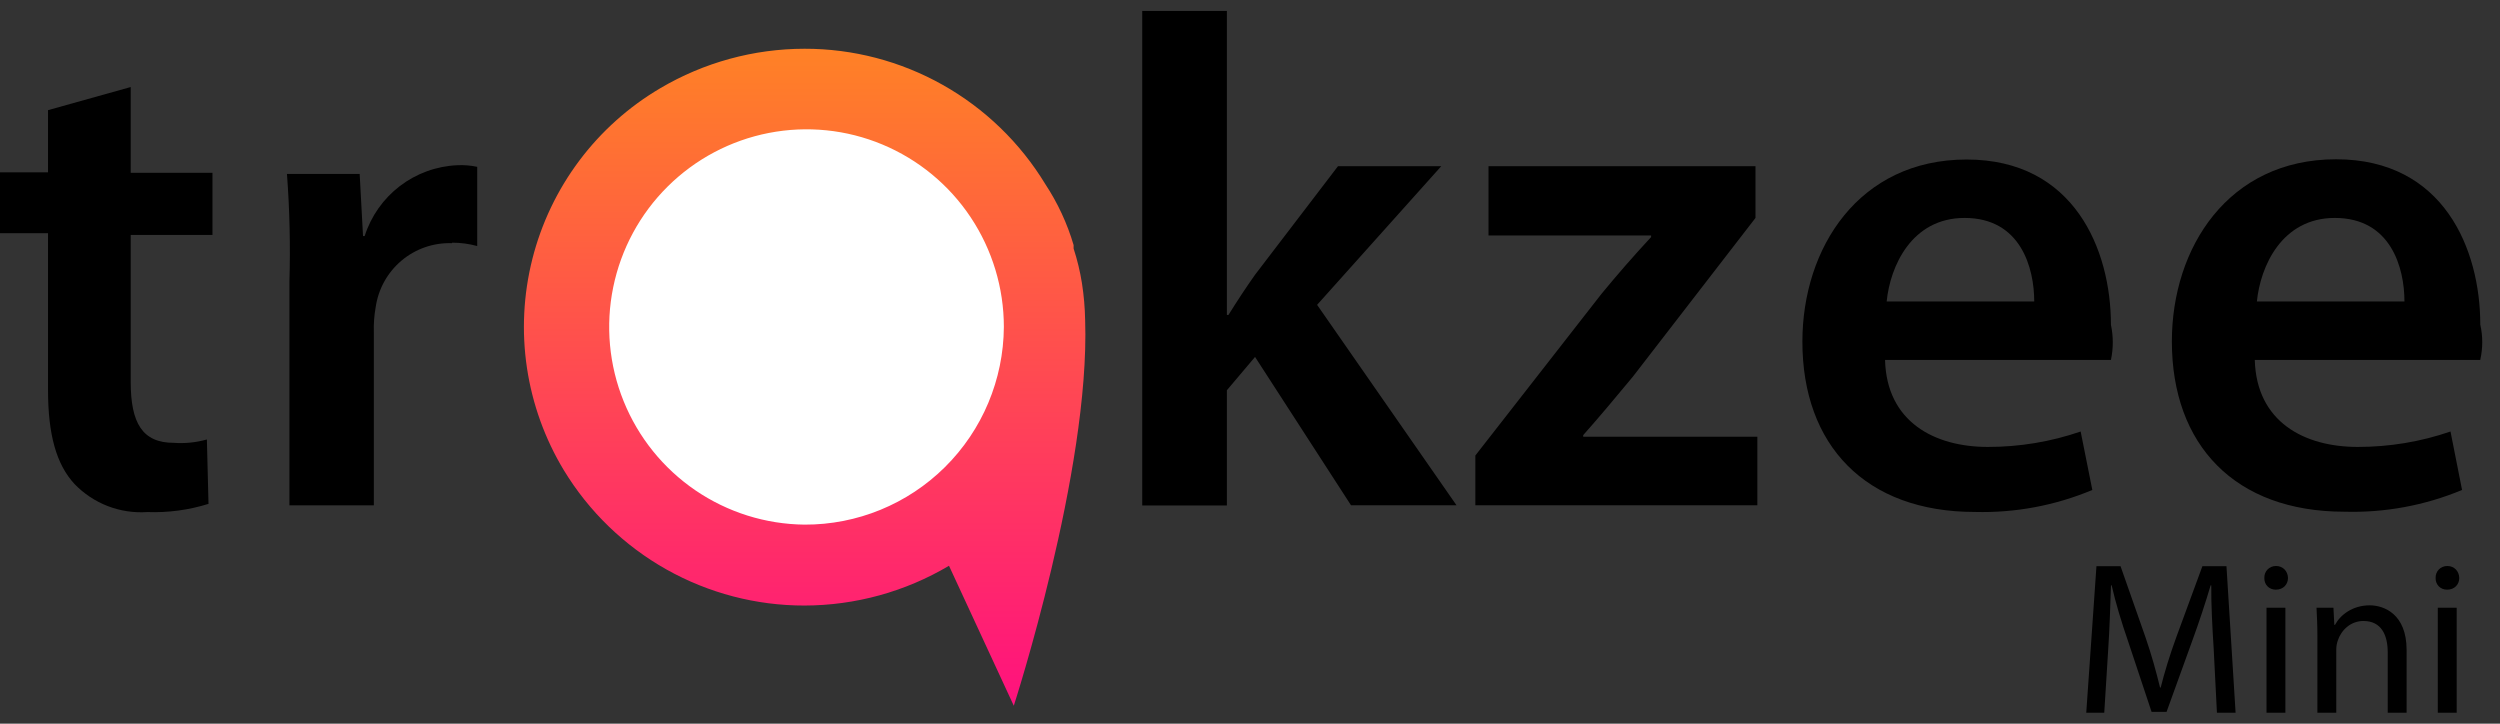 <svg width="114" height="33" viewBox="0 0 114 33" fill="none" xmlns="http://www.w3.org/2000/svg">
<rect x="0" y="0" width="114" height="33" fill="#333333" stroke="none"/>
<path d="M36.502 24.308C41.66 24.308 45.841 20.121 45.841 14.955C45.841 9.789 41.66 5.602 36.502 5.602C31.345 5.602 27.164 9.789 27.164 14.955C27.164 20.121 31.345 24.308 36.502 24.308Z" fill="white"/>
<path d="M49.483 14.609C49.473 14.039 49.424 13.471 49.336 12.908C49.251 12.374 49.124 11.847 48.956 11.332V11.174C48.666 10.189 48.231 9.253 47.666 8.396C46.52 6.509 44.907 4.949 42.984 3.868C41.061 2.787 38.892 2.22 36.687 2.223C34.371 2.225 32.099 2.847 30.105 4.025C28.666 4.873 27.41 5.998 26.409 7.335C25.409 8.672 24.683 10.195 24.274 11.816C23.866 13.437 23.782 15.122 24.029 16.775C24.276 18.428 24.849 20.016 25.713 21.445C26.859 23.331 28.471 24.889 30.393 25.969C32.315 27.049 34.483 27.616 36.687 27.613C39.005 27.608 41.279 26.982 43.274 25.799L46.229 32.182C46.229 32.182 49.709 21.445 49.483 14.609ZM36.687 23.923C34.911 23.905 33.18 23.361 31.712 22.36C30.244 21.358 29.105 19.945 28.438 18.296C27.771 16.648 27.605 14.838 27.963 13.096C28.32 11.354 29.184 9.756 30.446 8.505C31.708 7.253 33.312 6.404 35.055 6.063C36.798 5.723 38.602 5.906 40.241 6.591C41.88 7.276 43.281 8.431 44.265 9.911C45.25 11.392 45.776 13.13 45.776 14.909C45.761 17.311 44.796 19.608 43.092 21.298C41.388 22.988 39.084 23.932 36.687 23.923Z" fill="url(#paint0_linear_3_16855)"/>
<path d="M66.371 23.039H61.605L57.23 16.276L55.946 17.795V23.05H52.086V0.5H55.946V14.36H56.019C56.398 13.748 56.851 13.062 57.23 12.529L61.011 7.58H65.72L60.06 13.901L66.416 23.039H66.371ZM80.135 19.915V23.039H67.276V20.771L73.026 13.402C73.779 12.489 74.464 11.701 75.29 10.811V10.738H67.876V7.58H80.05V9.938L74.458 17.177C73.7 18.09 72.941 19.003 72.194 19.842V19.915H80.135ZM96.242 16.412H85.958C86.032 19.247 88.222 20.38 90.644 20.38C92.085 20.382 93.515 20.145 94.878 19.677L95.41 22.342C93.716 23.052 91.891 23.394 90.056 23.345C85.064 23.345 82.189 20.301 82.189 15.579C82.189 11.31 84.764 7.274 89.677 7.274C94.589 7.274 96.259 11.39 96.259 14.813C96.371 15.34 96.371 15.885 96.259 16.412H96.242ZM89.586 9.938C87.164 9.938 86.19 12.149 86.032 13.748H92.761C92.761 12.229 92.156 9.938 89.586 9.938ZM113.101 16.412H102.818C102.897 19.247 105.082 20.38 107.51 20.38C108.95 20.382 110.381 20.145 111.743 19.677L112.27 22.342C110.572 23.05 108.743 23.388 106.904 23.334C101.913 23.334 99.037 20.29 99.037 15.568C99.037 11.299 101.607 7.263 106.525 7.263C111.443 7.263 113.101 11.378 113.101 14.802C113.22 15.329 113.22 15.874 113.101 16.401V16.412ZM106.468 9.938C104.046 9.938 103.073 12.149 102.914 13.748H109.643C109.643 12.229 109.038 9.938 106.468 9.938Z" fill="black"/>
<path d="M5.96 10.714V17.409C5.96 19.291 6.492 20.193 7.923 20.193C8.432 20.23 8.943 20.178 9.434 20.04L9.508 22.976C8.606 23.258 7.662 23.384 6.718 23.35C6.104 23.392 5.489 23.299 4.915 23.078C4.341 22.857 3.823 22.512 3.396 22.069C2.564 21.168 2.19 19.802 2.19 17.784V10.635H0V7.857H2.19V5.023L5.96 3.969V7.88H9.689V10.714H5.96ZM20.601 11.089C19.765 11.062 18.949 11.345 18.309 11.884C17.669 12.423 17.25 13.179 17.131 14.008C17.064 14.382 17.035 14.762 17.047 15.142V23.044H13.198V12.84C13.246 11.203 13.208 9.564 13.085 7.931H16.401L16.554 10.766H16.628C16.918 9.858 17.478 9.062 18.234 8.484C18.991 7.906 19.905 7.575 20.855 7.534C21.159 7.519 21.464 7.544 21.761 7.608V11.219C21.392 11.119 21.011 11.067 20.629 11.066L20.601 11.089Z" fill="black"/>
<path d="M101.092 32.501H101.943L101.527 25.819H100.429L99.241 29.051C98.934 29.893 98.696 30.677 98.528 31.351H98.498C98.33 30.657 98.112 29.864 97.835 29.061L96.697 25.819H95.598L95.133 32.501H95.954L96.133 29.636C96.202 28.624 96.232 27.514 96.261 26.691H96.291C96.469 27.474 96.727 28.337 97.053 29.279L98.112 32.461H98.795L99.953 29.259C100.28 28.367 100.577 27.464 100.805 26.691H100.834C100.824 27.514 100.884 28.644 100.943 29.566L101.092 32.501Z" fill="black"/>
<path d="M104.214 32.501V27.712H103.353V32.501H104.214ZM103.788 25.809C103.472 25.809 103.244 26.056 103.254 26.354C103.244 26.651 103.462 26.889 103.778 26.889C104.115 26.889 104.333 26.651 104.333 26.354C104.323 26.047 104.105 25.809 103.788 25.809Z" fill="black"/>
<path d="M105.673 32.501H106.534V29.616C106.534 29.467 106.564 29.318 106.603 29.209C106.762 28.724 107.197 28.317 107.771 28.317C108.593 28.317 108.88 28.961 108.88 29.745V32.501H109.741V29.636C109.741 28 108.712 27.603 108.058 27.603C107.266 27.603 106.712 28.049 106.475 28.495H106.445L106.405 27.712H105.633C105.653 28.099 105.673 28.505 105.673 29.001V32.501Z" fill="black"/>
<path d="M112.025 32.501V27.712H111.163V32.501H112.025ZM111.599 25.809C111.282 25.809 111.055 26.056 111.064 26.354C111.055 26.651 111.272 26.889 111.589 26.889C111.926 26.889 112.143 26.651 112.143 26.354C112.133 26.047 111.916 25.809 111.599 25.809Z" fill="black"/>
<defs>
<linearGradient id="paint0_linear_3_16855" x1="36.415" y1="2.325" x2="36.415" y2="32.267" gradientUnits="userSpaceOnUse">
<stop stop-color="#FF8126"/>
<stop offset="1" stop-color="#FF117E"/>
</linearGradient>
</defs>
</svg>
